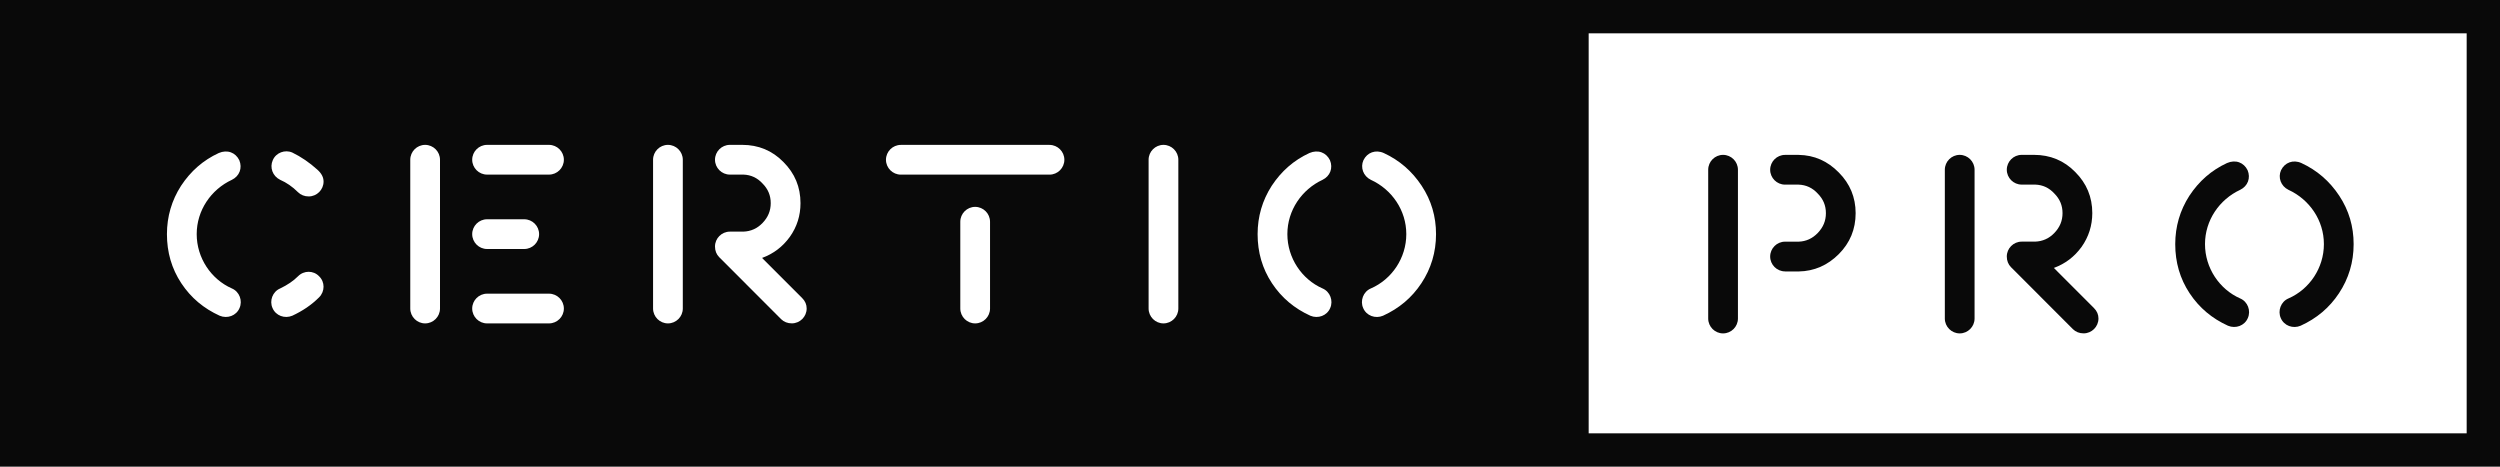 <?xml version="1.0" encoding="utf-8"?>
<!-- Generator: Adobe Illustrator 19.0.0, SVG Export Plug-In . SVG Version: 6.00 Build 0)  -->
<svg version="1.1" xmlns="http://www.w3.org/2000/svg" xmlns:xlink="http://www.w3.org/1999/xlink" x="0px" y="0px"
	 viewBox="0 0 7500 1400" style="enable-background:new 0 0 7500 1400;" xml:space="preserve">
<style type="text/css">
	.st0{enable-background:new    ;}
	.st1{fill-rule:evenodd;clip-rule:evenodd;fill:#090909;}
	.st2{fill:#FFFFFF;}
	.st3{fill-rule:evenodd;clip-rule:evenodd;fill:#FFFFFF;}
	.st4{fill:#090909;}
</style>
<g id="Dikdörtgen_1_1_" class="st0">
	<g id="Dikdörtgen_1">
		<g>
			<rect class="st1" width="7500" height="1400"/>
		</g>
	</g>
</g>
<g id="CERTIO">
	<g>
		<path class="st2" d="M543.2,557.3c29-43.9,66.2-76.6,113-98.2c26-11.2,50.5-1.5,61.7,21.6c9.7,23.1,0.7,47.6-22.3,58.8
			c-62.4,29-105.5,91.5-105.5,162.9c0,71.4,43.1,135.4,105.5,162.9c23,9.7,32.7,37.2,23,58.8c-9.7,23.1-36.4,32.7-59.5,23.1
			c-47.6-21.6-86.2-53.6-115.2-97.5s-43.1-93-43.1-147.3C500.9,649.6,515,601.2,543.2,557.3z M840.6,865.3
			c21.6-10.4,39.4-22.3,53.5-36.5c17.8-17.9,46.1-17.9,63.2,0c17.8,17.1,17.8,45.4,0,63.2c-23,23.1-49.8,40.9-80.3,55.1
			c-23,9.7-49.8,0-59.5-23.1C807.8,902.5,817.5,875,840.6,865.3z M877,457.7c26,12.6,51.3,29.8,75.1,51.3
			c12.6,11.2,18.6,23.1,18.6,35.7c0,24.5-20.1,44.6-44.6,44.6c-12.6,0-23.8-4.5-32-12.6c-17.1-17.1-34.9-29-53.5-37.2
			c-23-11.2-32-37.2-22.3-58.8C827.9,457.7,855.4,448,877,457.7z"/>
		<path class="st2" d="M1230.8,479.2c0-24.5,20.1-44.6,44.6-44.6c24.5,0,44.6,20.1,44.6,44.6v446.4c0,24.6-20.1,44.6-44.6,44.6
			c-24.5,0-44.6-20.1-44.6-44.6V479.2z M1647,434.6c24.5,0,44.6,20.1,44.6,44.6c0,24.6-20.1,44.6-44.6,44.6h-185.8
			c-24.5,0-44.6-20.1-44.6-44.6c0-24.5,20.1-44.6,44.6-44.6H1647z M1461.2,747c-24.5,0-44.6-20.1-44.6-44.6
			c0-24.5,20.1-44.6,44.6-44.6h111.5c24.5,0,44.6,20.1,44.6,44.6c0,24.6-20.1,44.6-44.6,44.6H1461.2z M1647,881
			c24.5,0,44.6,20.1,44.6,44.6c0,24.6-20.1,44.6-44.6,44.6h-185.8c-24.5,0-44.6-20.1-44.6-44.6c0-24.5,20.1-44.6,44.6-44.6H1647z"/>
		<path class="st2" d="M1959.2,479.2c0-24.5,20.1-44.6,44.6-44.6c24.5,0,44.6,20.1,44.6,44.6v446.4c0,24.6-20.1,44.6-44.6,44.6
			c-24.5,0-44.6-20.1-44.6-44.6V479.2z M2369.5,710.6c-21.6,29.8-49.1,50.6-83.3,63.2l120.4,120.5c8.9,8.9,13.4,19.3,13.4,31.2
			c0,24.6-20.1,44.6-44.6,44.6c-12.6,0-23.8-4.5-32-12.6l-185.8-186c-8.2-8.2-12.6-19.3-12.6-32c0-24.5,20.1-44.6,44.6-44.6h40.1
			c23-0.7,42.4-9.7,58-26c16.4-17.1,24.5-36.5,24.5-59.5c0-23.1-8.2-42.4-24.5-58.8c-15.6-17.1-34.9-26-57.2-26.8h-40.9
			c-24.5,0-44.6-20.1-44.6-44.6c0-24.5,20.1-44.6,44.6-44.6h37.2c48.3,0,89.9,17.1,123.4,51.3c34.2,34.2,51.3,75.1,51.3,123.5
			C2401.5,646.6,2391.1,680.1,2369.5,710.6z"/>
		<path class="st2" d="M2702.5,523.9c-24.5,0-44.6-20.1-44.6-44.6c0-24.5,20.1-44.6,44.6-44.6h446c24.5,0,44.6,20.1,44.6,44.6
			c0,24.6-20.1,44.6-44.6,44.6H2702.5z M2880.9,665.2c0-24.6,20.1-44.6,44.6-44.6c24.5,0,44.6,20.1,44.6,44.6v260.4
			c0,24.6-20.1,44.6-44.6,44.6c-24.5,0-44.6-20.1-44.6-44.6V665.2z"/>
		<path class="st2" d="M3445.8,479.2c0-24.5,20.1-44.6,44.6-44.6c24.5,0,44.6,20.1,44.6,44.6v446.4c0,24.6-20.1,44.6-44.6,44.6
			c-24.5,0-44.6-20.1-44.6-44.6V479.2z"/>
		<path class="st2" d="M3815.2,557.3c29-43.9,66.2-76.6,113-98.2c26-11.2,50.5-1.5,61.7,21.6c9.7,23.1,0.7,47.6-22.3,58.8
			c-62.4,29-105.5,91.5-105.5,162.9c0,71.4,43.1,135.4,105.5,162.9c23,9.7,32.7,37.2,23,58.8c-9.7,23.1-36.4,32.7-59.5,23.1
			c-47.6-21.6-86.2-53.6-115.2-97.5c-29-43.9-43.1-93-43.1-147.3C3772.9,649.6,3787,601.2,3815.2,557.3z M4112.6,865.3
			c63.2-27.5,106.3-91.5,106.3-162.9c0-71.4-43.1-133.9-106.3-162.9c-23-11.2-32-37.2-22.3-58.8c11.1-23.1,36.4-32.7,61-21.6
			c46.8,21.6,84.7,54.3,113.7,98.2c29,43.9,43.1,92.2,43.1,145.1c0,54.3-14.9,103.4-43.9,147.3c-29,43.9-67.6,75.9-115.2,97.5
			c-23,9.7-49.8,0-59.5-23.1C4079.9,902.5,4089.5,875,4112.6,865.3z"/>
	</g>
	<g>
	</g>
	<g>
	</g>
</g>
<g id="Dikdörtgen_2_1_" class="st0">
	<g id="Dikdörtgen_2">
		<g>
			<rect x="4766" y="100" class="st3" width="2634" height="1200"/>
		</g>
	</g>
</g>
<g id="PRO">
	<g>
		<path class="st4" d="M5124.6,509.2c0-24.5,20.1-44.6,44.6-44.6c24.5,0,44.6,20.1,44.6,44.6v446.4c0,24.6-20.1,44.6-44.6,44.6
			c-24.5,0-44.6-20.1-44.6-44.6V509.2z M5355.1,814.2c-24.5,0-44.6-20.1-44.6-44.6s20.1-44.6,44.6-44.6h40.9
			c22.3-0.7,41.6-9.7,57.2-26c16.4-17.1,24.5-36.5,24.5-59.5c0-23.1-8.2-42.4-24.5-58.8c-15.6-17.1-34.9-26-57.2-26.8h-40.9
			c-24.5,0-44.6-20.1-44.6-44.6c0-24.5,20.1-44.6,44.6-44.6h40.9c46.8,0.7,87,18.6,120.4,52.8c33.4,33.5,50.5,74.4,50.5,122
			c0,48.4-17.1,89.3-50.5,122.8c-33.4,33.5-73.6,51.3-120.4,52.1H5355.1z"/>
		<path class="st4" d="M5834.5,509.2c0-24.5,20.1-44.6,44.6-44.6c24.5,0,44.6,20.1,44.6,44.6v446.4c0,24.6-20.1,44.6-44.6,44.6
			c-24.5,0-44.6-20.1-44.6-44.6V509.2z M6244.8,740.6c-21.6,29.8-49.1,50.6-83.2,63.2l120.4,120.5c8.9,8.9,13.4,19.3,13.4,31.2
			c0,24.6-20.1,44.6-44.6,44.6c-12.6,0-23.8-4.5-32-12.6l-185.8-186c-8.2-8.2-12.6-19.3-12.6-32c0-24.5,20.1-44.6,44.6-44.6h40.1
			c23-0.7,42.4-9.7,58-26c16.4-17.1,24.5-36.5,24.5-59.5c0-23.1-8.2-42.4-24.5-58.8c-15.6-17.1-34.9-26-57.2-26.8h-40.9
			c-24.5,0-44.6-20.1-44.6-44.6c0-24.5,20.1-44.6,44.6-44.6h37.2c48.3,0,89.9,17.1,123.4,51.3c34.2,34.2,51.3,75.1,51.3,123.5
			C6276.7,676.6,6266.3,710.1,6244.8,740.6z"/>
		<path class="st4" d="M6568.1,587.3c29-43.9,66.2-76.6,113-98.2c26-11.2,50.5-1.5,61.7,21.6c9.7,23.1,0.7,47.6-22.3,58.8
			c-62.4,29-105.5,91.5-105.5,162.9c0,71.4,43.1,135.4,105.5,162.9c23,9.7,32.7,37.2,23,58.8c-9.7,23.1-36.4,32.7-59.5,23.1
			c-47.6-21.6-86.2-53.6-115.2-97.5c-29-43.9-43.1-93-43.1-147.3C6525.8,679.6,6539.9,631.2,6568.1,587.3z M6865.4,895.3
			c63.2-27.5,106.3-91.5,106.3-162.9c0-71.4-43.1-133.9-106.3-162.9c-23-11.2-32-37.2-22.3-58.8c11.1-23.1,36.4-32.7,61-21.6
			c46.8,21.6,84.7,54.3,113.7,98.2c29,43.9,43.1,92.2,43.1,145.1c0,54.3-14.9,103.4-43.9,147.3c-29,43.9-67.6,75.9-115.2,97.5
			c-23,9.7-49.8,0-59.5-23.1C6832.7,932.5,6842.4,905,6865.4,895.3z"/>
	</g>
	<g>
	</g>
</g>
</svg>
